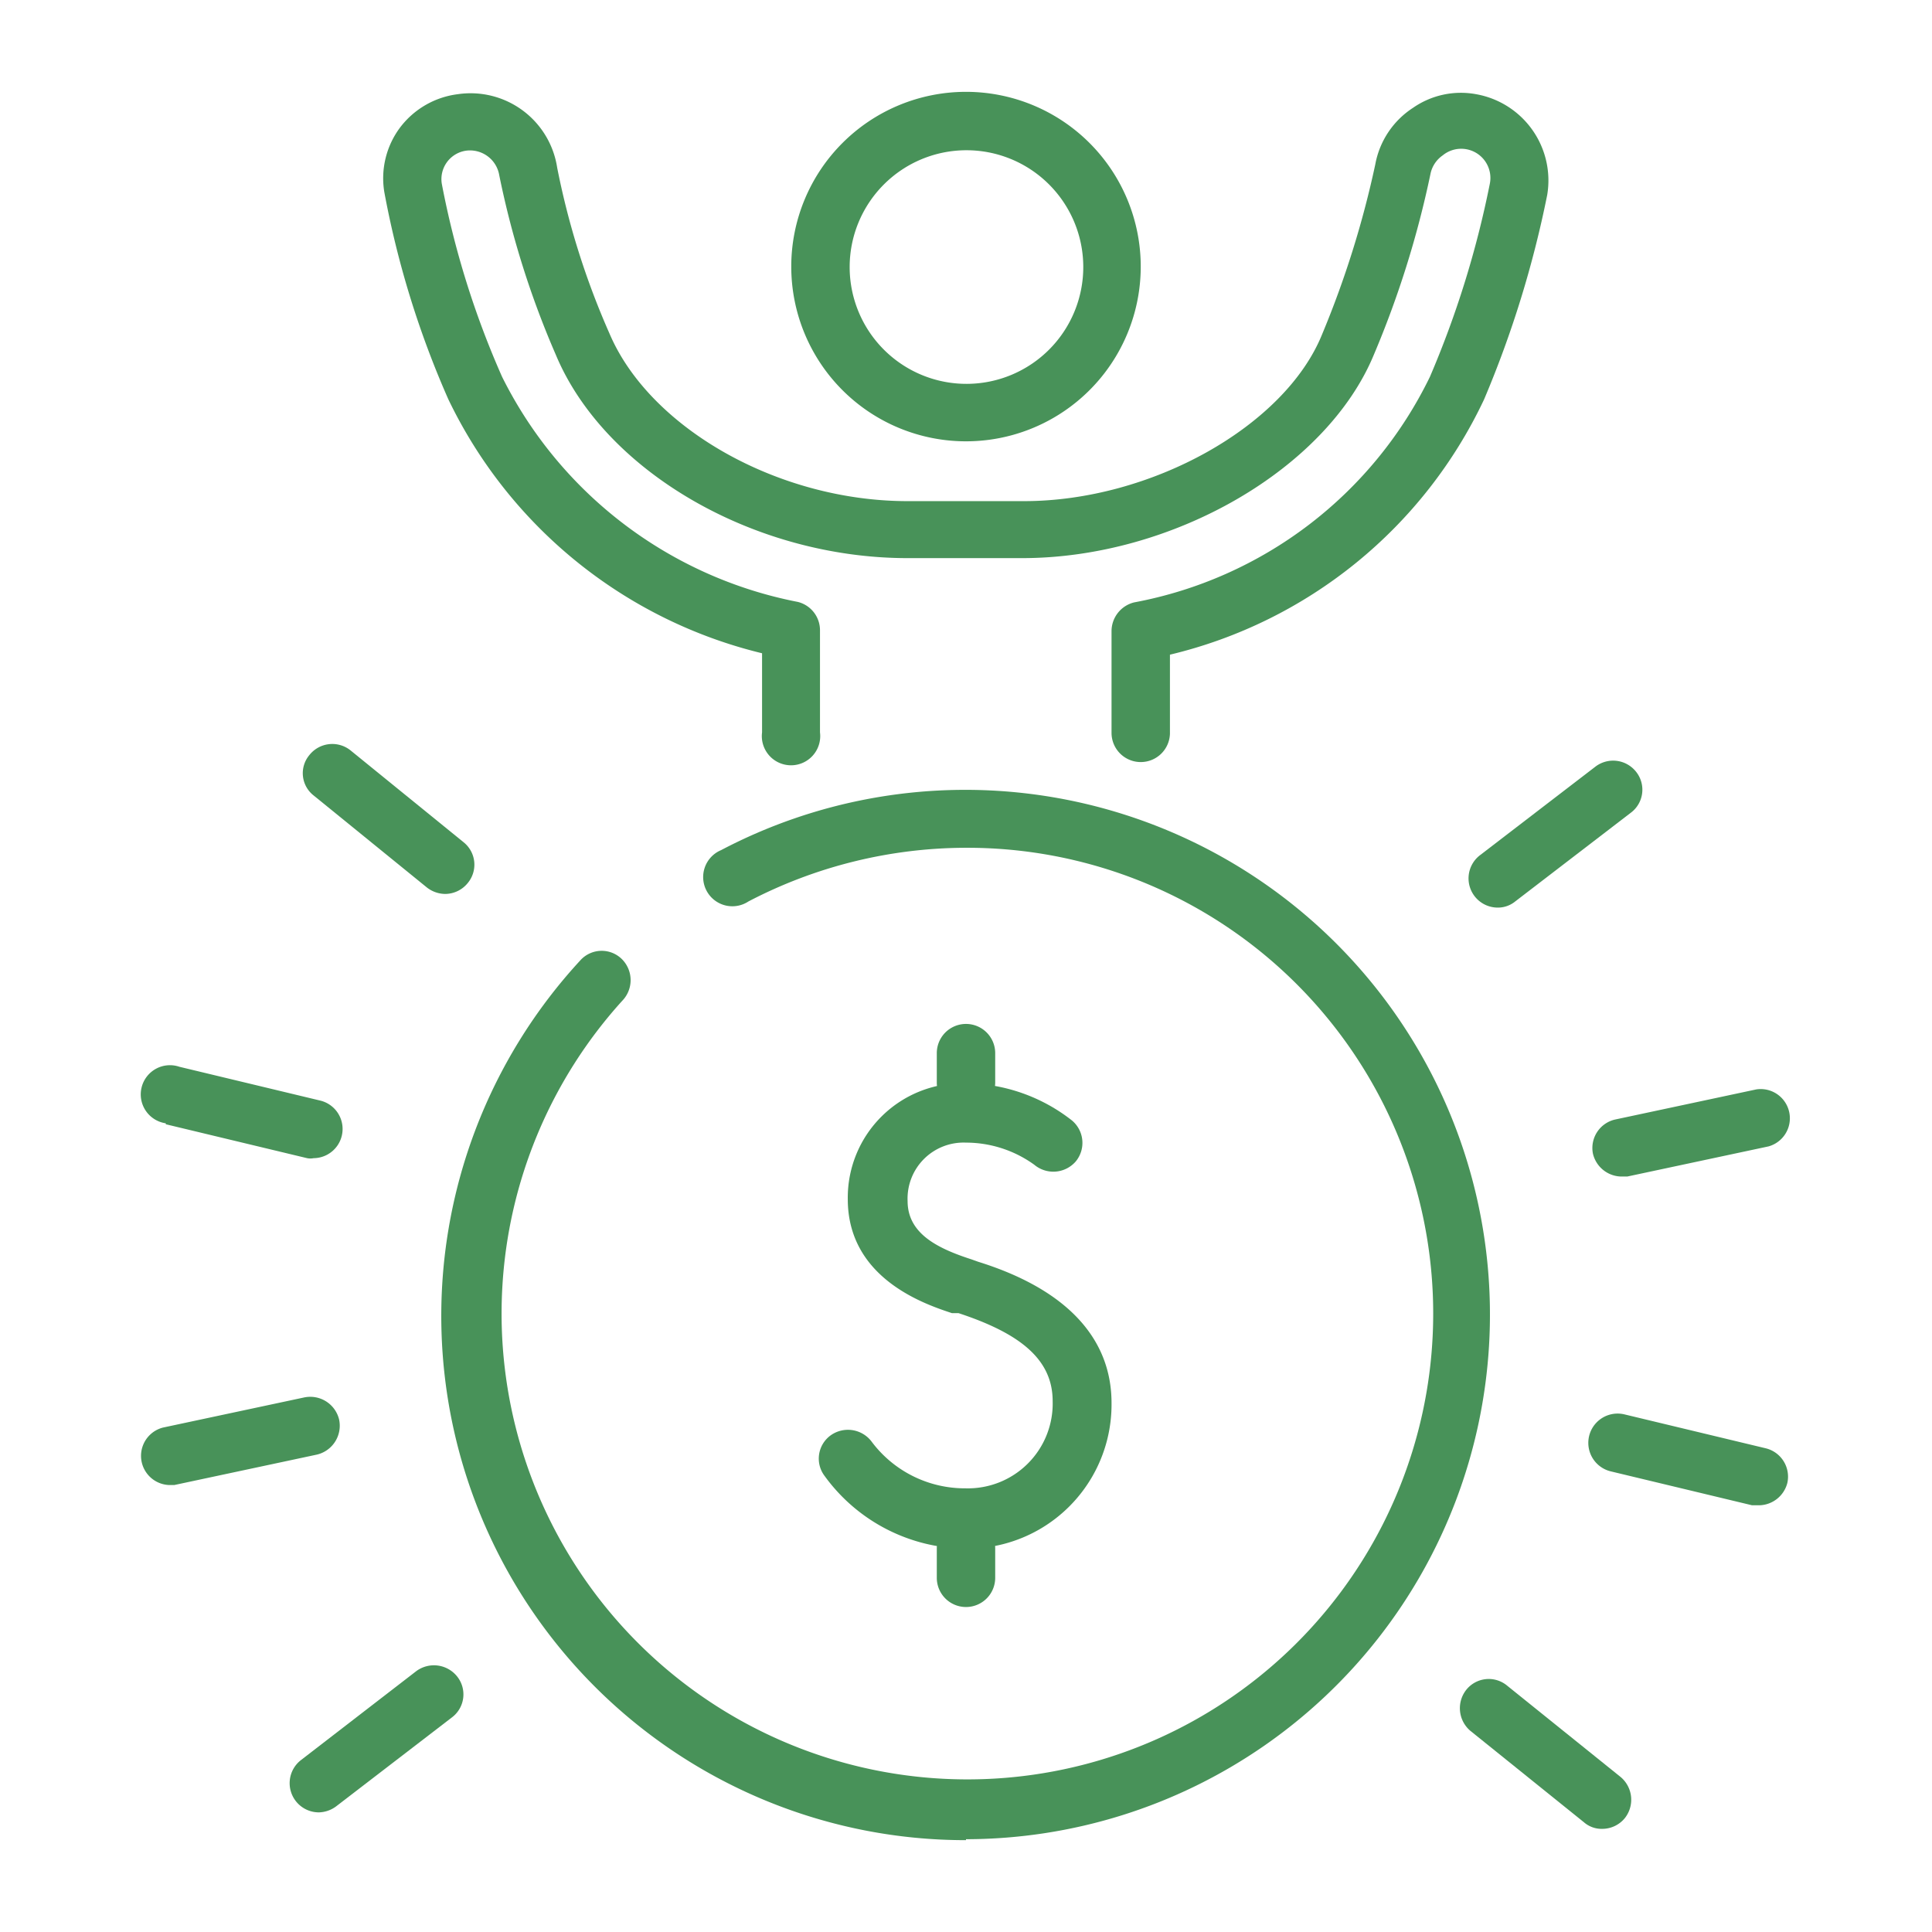 <svg id="Layer_1" data-name="Layer 1" xmlns="http://www.w3.org/2000/svg" viewBox="0 0 41.02 41.02"><defs><style>.cls-1{fill:#489259;}</style></defs><title>CBC Icons S2Artboard 2 copy 4</title><g id="success"><path class="cls-1" d="M24.22,16.18a.62.62,0,0,1-.62-.62V13.4a.63.63,0,0,1,.48-.61A8.77,8.77,0,0,0,30.36,8a20.67,20.67,0,0,0,1.27-4.09.62.62,0,0,0-1-.61.63.63,0,0,0-.26.4,20.67,20.67,0,0,1-1.2,3.83c-1,2.42-4.26,4.32-7.47,4.32H19.27C16,11.85,12.83,10,11.8,7.53a19.06,19.06,0,0,1-1.2-3.81.63.63,0,0,0-.71-.52.61.61,0,0,0-.51.7A18.8,18.8,0,0,0,10.66,8a8.91,8.91,0,0,0,6.28,4.78.62.62,0,0,1,.47.6v2.17a.62.62,0,1,1-1.23,0V13.87A10,10,0,0,1,9.52,8.48a19.81,19.81,0,0,1-1.36-4.4A1.8,1.8,0,0,1,8.5,2.7,1.82,1.82,0,0,1,9.72,2a1.86,1.86,0,0,1,2.11,1.56,16.64,16.64,0,0,0,1.11,3.52c.85,2,3.57,3.56,6.33,3.56h2.47c2.7,0,5.54-1.59,6.33-3.54A20.51,20.51,0,0,0,29.2,3.49,1.82,1.82,0,0,1,30,2.29,1.78,1.78,0,0,1,31.34,2a1.86,1.86,0,0,1,1.51,2.14,22.44,22.44,0,0,1-1.34,4.34,9.92,9.92,0,0,1-6.67,5.42v1.68A.62.62,0,0,1,24.22,16.18Z"/><path class="cls-1" d="M20.51,9.37a3.71,3.71,0,1,1,3.71-3.71A3.71,3.71,0,0,1,20.51,9.37Zm0-6.18A2.48,2.48,0,1,0,23,5.66,2.48,2.48,0,0,0,20.51,3.19Z"/><path class="cls-1" d="M20.51,39.07a11.13,11.13,0,0,1-8.17-18.7.61.61,0,0,1,.87,0,.63.63,0,0,1,0,.88A9.89,9.89,0,1,0,20.51,18a10,10,0,0,0-4.62,1.14.62.62,0,1,1-.58-1.09,11.14,11.14,0,1,1,5.2,21Z"/><path class="cls-1" d="M20.51,32.88a3.06,3.06,0,0,0,3.09-3.09c0-1.41-1-2.43-2.83-3l-.14-.05c-.71-.23-1.36-.54-1.36-1.24a1.19,1.19,0,0,1,1.24-1.24,2.48,2.48,0,0,1,1.45.47.63.63,0,0,0,.88-.07.62.62,0,0,0-.08-.87A3.69,3.69,0,0,0,20.51,23,2.43,2.43,0,0,0,18,25.46c0,1.7,1.67,2.24,2.21,2.42l.14,0c1.34.44,2,1,2,1.87a1.8,1.8,0,0,1-1.85,1.85,2.47,2.47,0,0,1-2-1,.63.63,0,0,0-.87-.12.61.61,0,0,0-.12.86A3.73,3.73,0,0,0,20.51,32.88Z"/><path class="cls-1" d="M20.51,34.12a.62.62,0,0,0,.62-.62v-.62a.62.62,0,0,0-1.24,0v.62A.62.62,0,0,0,20.51,34.12Z"/><path class="cls-1" d="M20.51,23.6a.62.62,0,0,0,.62-.62v-.62a.62.62,0,0,0-1.24,0V23A.62.62,0,0,0,20.51,23.6Z"/><path class="cls-1" d="M31.8,19.27a.58.58,0,0,0,.37-.13l2.45-1.88a.61.61,0,0,0,.12-.87.62.62,0,0,0-.87-.11l-2.45,1.88a.62.62,0,0,0,.38,1.11Z"/><path class="cls-1" d="M8.84,35.48,6.39,37.37a.62.62,0,0,0,.38,1.11.64.64,0,0,0,.37-.13L9.6,36.46a.61.61,0,0,0,.11-.86A.63.63,0,0,0,8.84,35.48Z"/><path class="cls-1" d="M33.82,24.49a.63.63,0,0,0,.6.49l.13,0,3-.64a.62.62,0,0,0-.26-1.21l-3,.64A.62.62,0,0,0,33.82,24.49Z"/><path class="cls-1" d="M7.2,30.14a.63.63,0,0,0-.74-.47l-3,.64a.62.62,0,0,0,.13,1.22H3.7l3-.64A.63.63,0,0,0,7.2,30.14Z"/><path class="cls-1" d="M37.49,30.75l-3-.72a.62.62,0,1,0-.29,1.21l3,.72.15,0a.63.63,0,0,0,.6-.48A.62.62,0,0,0,37.49,30.75Z"/><path class="cls-1" d="M3.52,23.87l3,.72a.36.36,0,0,0,.14,0,.62.62,0,0,0,.15-1.22l-3-.72a.62.62,0,1,0-.29,1.2Z"/><path class="cls-1" d="M32,35.79a.61.61,0,0,0-.87.09.63.63,0,0,0,.09.87l2.41,1.94a.57.57,0,0,0,.39.14.62.62,0,0,0,.48-.23.63.63,0,0,0-.09-.87Z"/><path class="cls-1" d="M7.44,15.93a.62.62,0,0,0-.87.1.6.6,0,0,0,.09.86l2.4,1.95a.64.64,0,0,0,.39.14.62.62,0,0,0,.48-.23.61.61,0,0,0-.09-.87Z"/></g></svg>